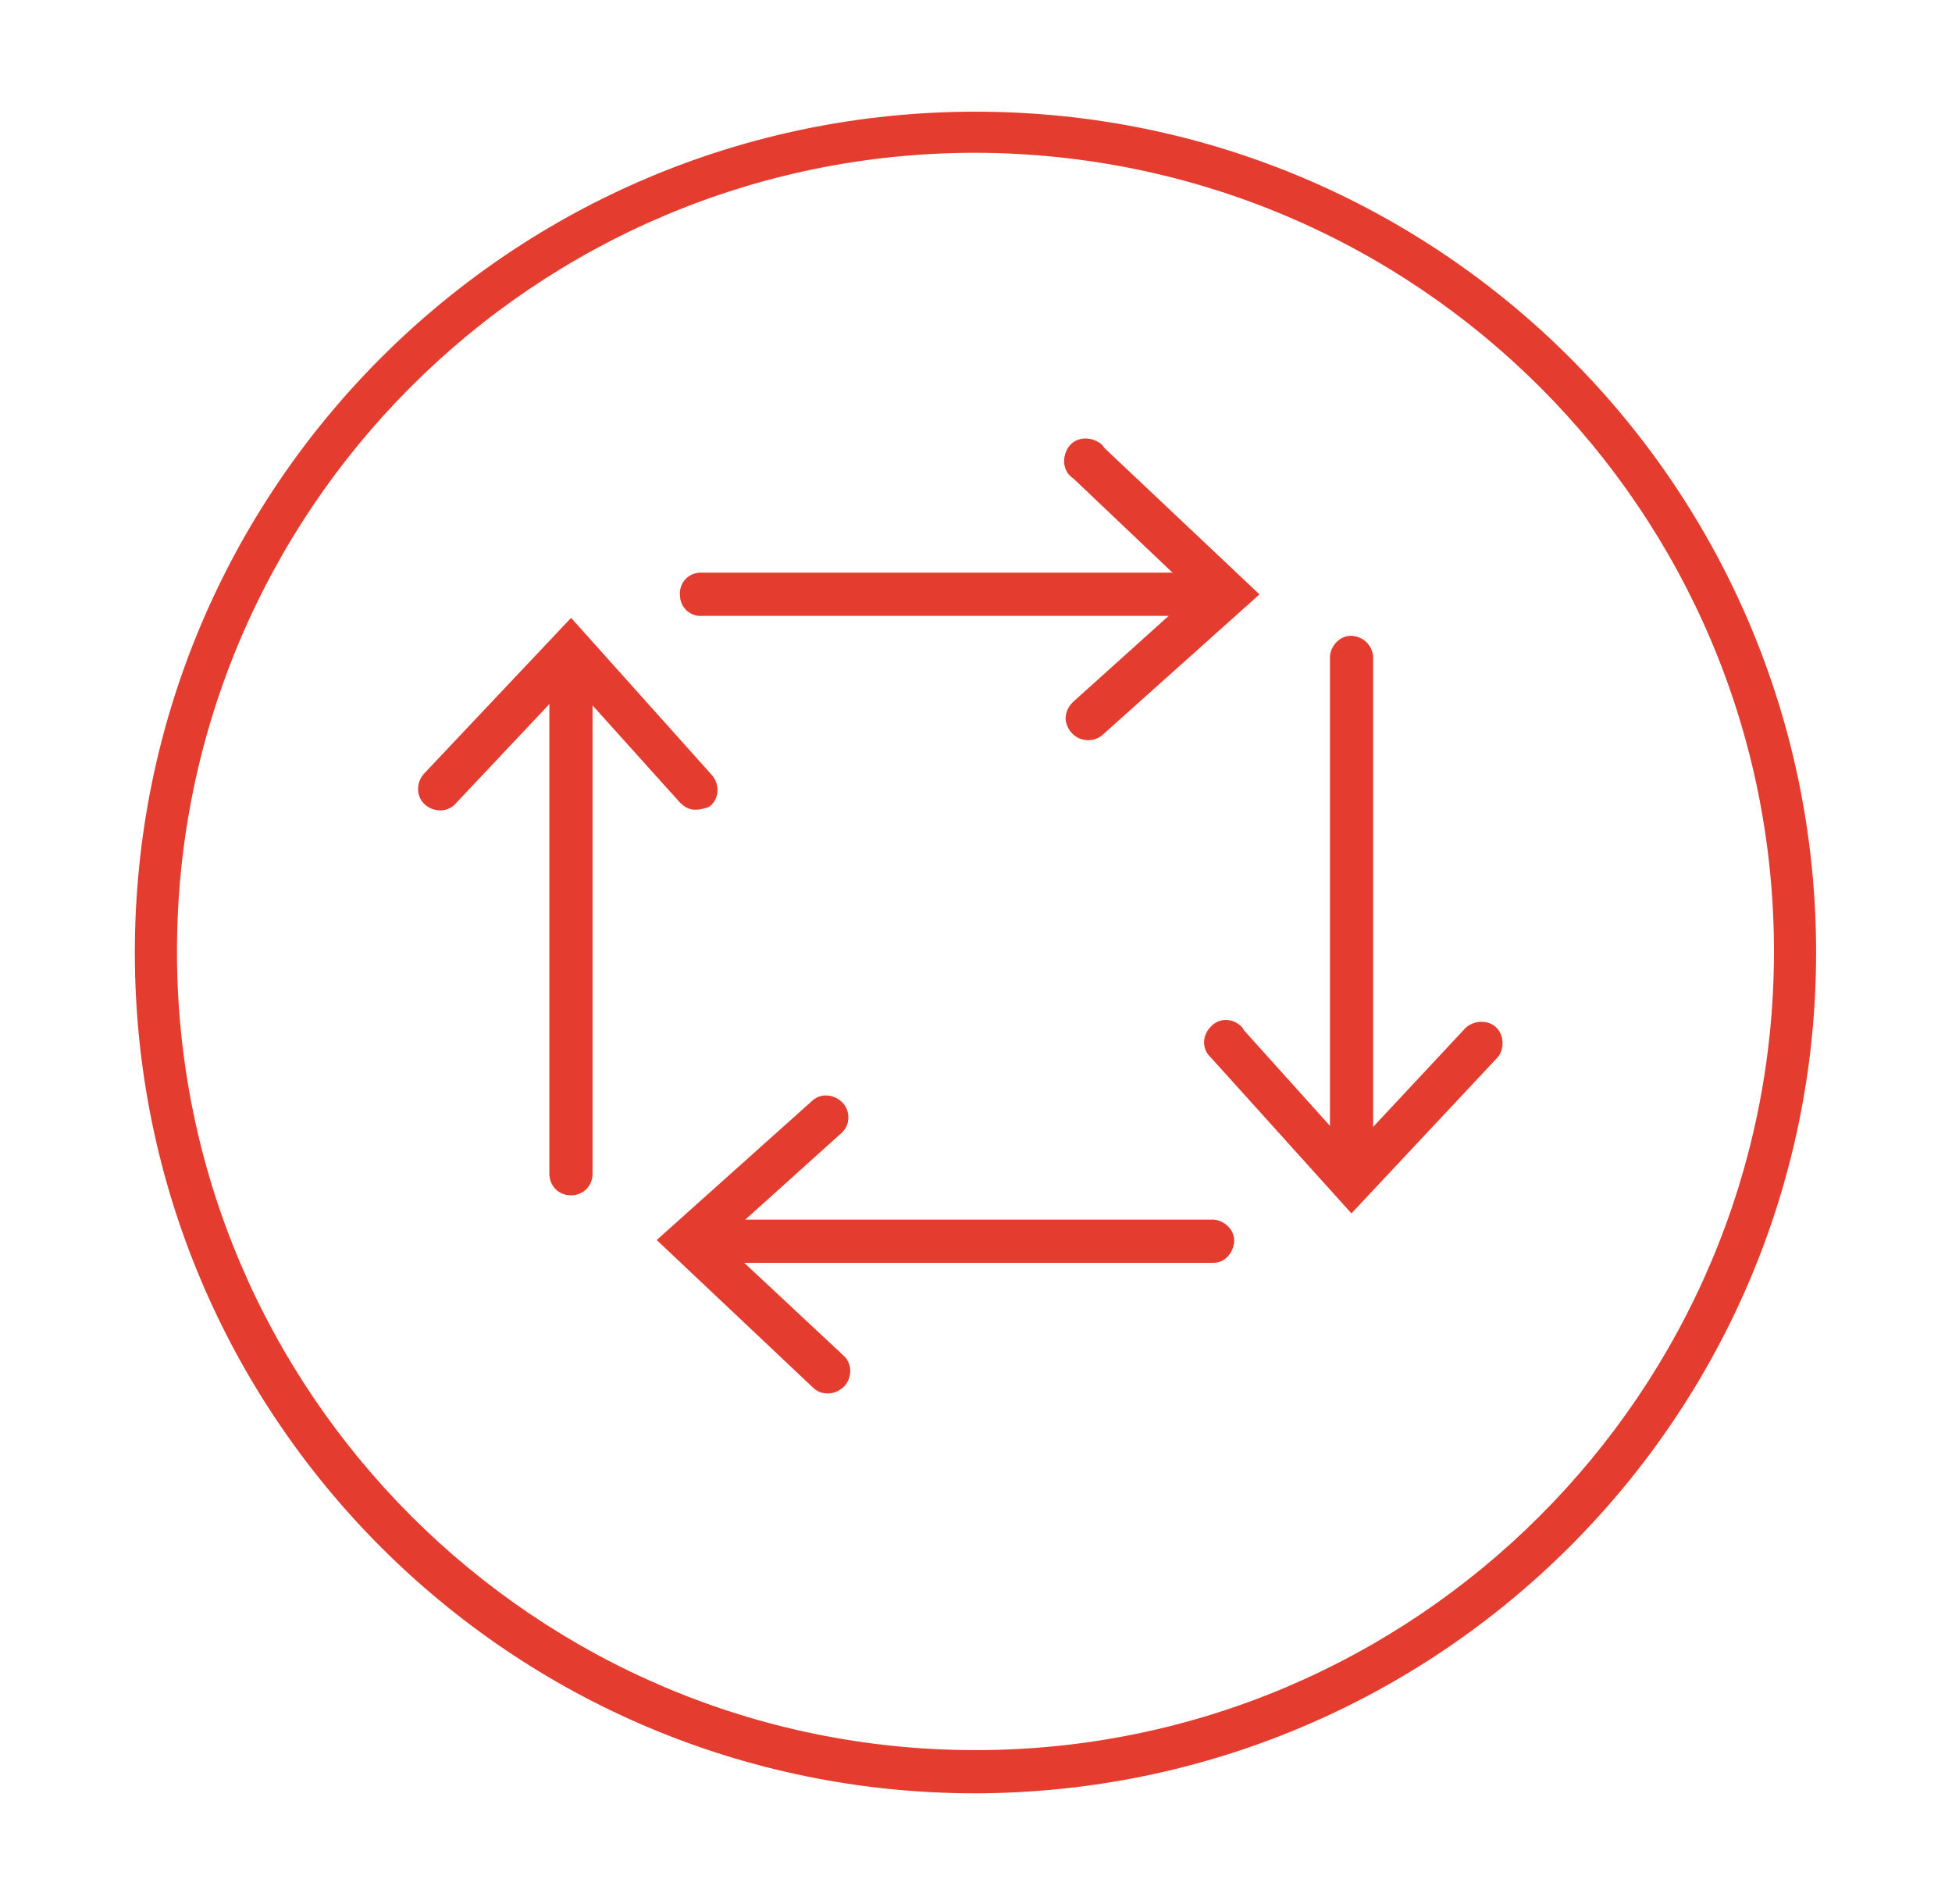 <?xml version="1.0" encoding="utf-8"?>
<!-- Generator: Adobe Illustrator 23.1.0, SVG Export Plug-In . SVG Version: 6.00 Build 0)  -->
<svg version="1.1" id="Layer_1" xmlns="http://www.w3.org/2000/svg" xmlns:xlink="http://www.w3.org/1999/xlink" x="0px" y="0px"
	 viewBox="0 0 185.3 180.7" style="enable-background:new 0 0 185.3 180.7;" xml:space="preserve">
<style type="text/css">
	.st0{fill:#E43D30;}
	.st1{fill:#E43D30;stroke:#E43D30;stroke-width:1.3;stroke-miterlimit:10;}
</style>
<title>Infografia</title>
<path class="st0" d="M92.6,170.2c-44.1,0-79.8-35.7-79.8-79.8s35.7-79.8,79.8-79.8s79.8,35.7,79.8,79.8
	C172.4,134.4,136.7,170.1,92.6,170.2z M92.6,14.5c-41.9,0-75.8,34-75.8,75.8s34,75.8,75.8,75.8s75.8-34,75.8-75.8c0,0,0,0,0,0
	C168.4,48.5,134.5,14.6,92.6,14.5z"/>
<path class="st1" d="M54.2,112.8c-0.8,0-1.4-0.6-1.4-1.4V62.9c0-0.8,0.6-1.4,1.4-1.4c0.8,0,1.4,0.6,1.4,1.4l0,0v48.5
	C55.6,112.2,55,112.8,54.2,112.8z"/>
<path class="st1" d="M66,76.2c-0.4,0-0.7-0.2-1-0.5L54.2,63.7L42.8,75.8c-0.5,0.6-1.4,0.6-2,0.1c-0.6-0.5-0.6-1.4-0.1-2l13.5-14.3
	l12.9,14.4c0.5,0.6,0.5,1.5-0.1,2C66.7,76.1,66.4,76.2,66,76.2L66,76.2z"/>
<path class="st1" d="M115.2,57.8H66.7c-0.8,0.1-1.5-0.5-1.5-1.3c-0.1-0.8,0.5-1.5,1.3-1.5c0.1,0,0.2,0,0.2,0h48.5
	c0.8,0.1,1.4,0.8,1.3,1.5C116.4,57.2,115.9,57.7,115.2,57.8z"/>
<path class="st1" d="M103.3,69.6c-0.8,0-1.4-0.6-1.5-1.4c0-0.4,0.2-0.8,0.5-1.1l12-10.8l-12-11.4c-0.7-0.4-0.8-1.3-0.4-2
	c0.4-0.7,1.3-0.8,2-0.4c0.2,0.1,0.3,0.2,0.4,0.4l14.3,13.5l-14.3,12.8C104,69.5,103.6,69.6,103.3,69.6z"/>
<path class="st1" d="M128.3,112.2c-0.8,0-1.4-0.6-1.4-1.4V62.3c0.1-0.8,0.8-1.4,1.5-1.3c0.7,0.1,1.2,0.6,1.3,1.3v48.5
	C129.7,111.5,129.1,112.2,128.3,112.2z"/>
<path class="st1" d="M128.3,114.2l-12.9-14.3c-0.6-0.5-0.6-1.4,0-2c0.5-0.6,1.4-0.6,2,0c0,0,0.1,0.1,0.1,0.2l10.8,12l11.3-12.1
	c0.6-0.5,1.5-0.5,2,0c0.5,0.5,0.5,1.4,0.1,1.9L128.3,114.2z"/>
<path class="st1" d="M115.2,119.2H66.7c-0.8,0.1-1.5-0.5-1.5-1.3c-0.1-0.8,0.5-1.5,1.3-1.5c0.1,0,0.2,0,0.2,0h48.5
	c0.8,0.1,1.4,0.8,1.3,1.5C116.4,118.6,115.9,119.2,115.2,119.2z"/>
<path class="st1" d="M78.6,131.6c-0.4,0-0.7-0.1-1-0.4l-14.3-13.5l14.3-12.8c0.6-0.5,1.5-0.3,2,0.3c0.4,0.5,0.4,1.3-0.1,1.8
	l-12,10.8l12.1,11.3c0.6,0.5,0.6,1.4,0.1,2C79.4,131.4,79,131.6,78.6,131.6L78.6,131.6z"/>
</svg>
